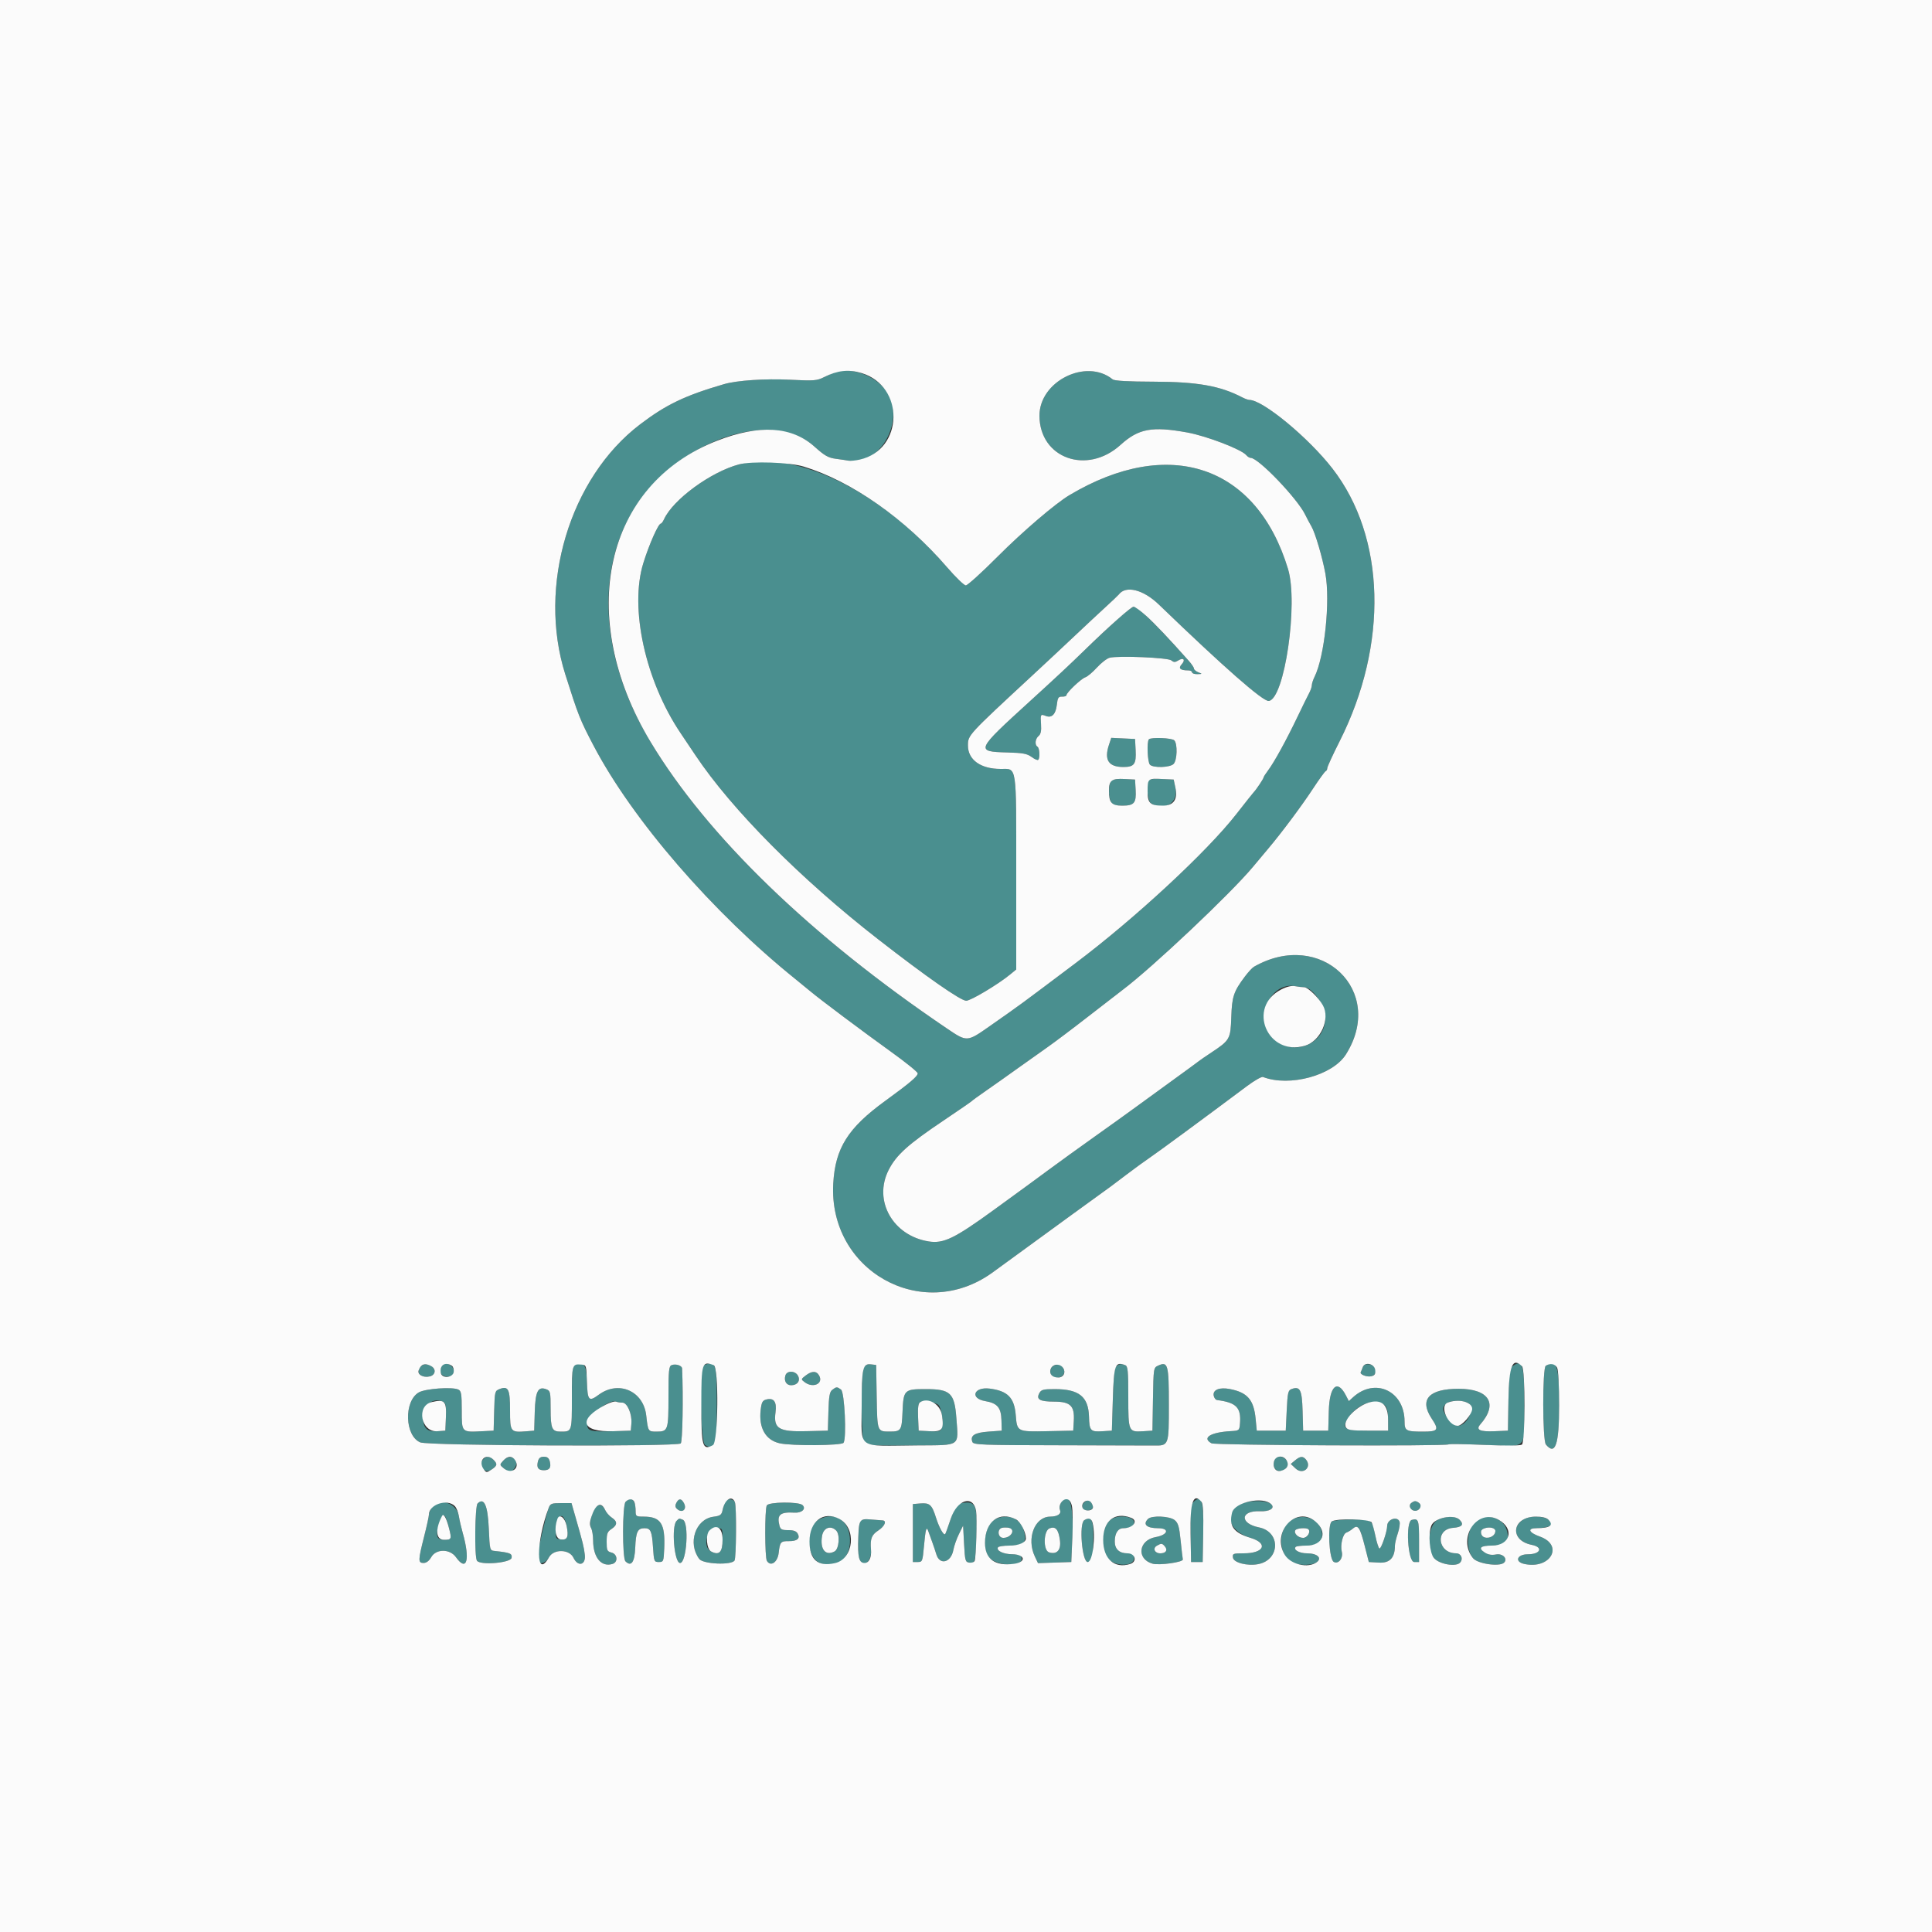 <svg id="svg" version="1.1" xmlns="http://www.w3.org/2000/svg" xmlns:xlink="http://www.w3.org/1999/xlink" width="400" height="400" viewBox="0, 0, 400,400"><rect x="0" y="0" width="400" height="400" fill="#333333" stroke="none"/><g id="svgg"><path id="path0" d="M172.800 77.073 C 172.470 77.188,171.480 77.644,170.600 78.087 C 169.140 78.822,168.529 78.868,163.600 78.622 C 158.387 78.361,152.578 78.750,149.868 79.542 C 141.794 81.899,137.890 83.772,132.511 87.868 C 117.937 98.967,111.246 121.323,117.030 139.600 C 119.727 148.121,120.077 149.005,122.862 154.321 C 130.938 169.738,147.537 188.929,164.794 202.800 C 165.752 203.570,167.090 204.666,167.768 205.235 C 169.771 206.918,178.585 213.523,184.500 217.775 C 187.525 219.949,190.000 221.950,190.000 222.222 C 190.000 222.845,188.379 224.219,183.243 227.952 C 175.554 233.539,172.930 237.716,172.516 245.023 C 171.495 263.058,190.859 273.952,205.400 263.523 C 206.280 262.892,209.637 260.446,212.860 258.088 C 217.713 254.537,227.084 247.725,229.903 245.699 C 230.286 245.424,231.838 244.254,233.351 243.099 C 234.865 241.945,237.030 240.370,238.162 239.600 C 239.952 238.383,249.166 231.599,258.144 224.889 C 259.697 223.729,261.200 222.868,261.484 222.977 C 266.982 225.087,275.909 222.663,278.654 218.315 C 286.970 205.140,273.458 192.248,259.619 200.154 C 259.279 200.348,258.442 201.250,257.760 202.157 C 255.413 205.280,255.063 206.319,254.925 210.577 C 254.777 215.117,254.633 215.374,250.812 217.903 C 249.595 218.708,248.420 219.517,248.200 219.701 C 247.980 219.885,245.190 221.924,242.000 224.234 C 238.810 226.543,235.390 229.030,234.400 229.759 C 233.410 230.489,229.990 232.941,226.800 235.208 C 223.610 237.475,219.290 240.593,217.200 242.138 C 213.427 244.925,212.725 245.439,205.800 250.472 C 197.617 256.420,195.352 257.518,192.278 257.027 C 184.837 255.837,180.761 248.581,183.977 242.245 C 185.565 239.117,187.997 236.928,195.426 231.942 C 198.492 229.884,201.090 228.093,201.200 227.962 C 201.310 227.830,202.660 226.852,204.200 225.787 C 205.740 224.721,208.620 222.685,210.600 221.261 C 212.580 219.837,215.370 217.857,216.800 216.861 C 218.230 215.864,222.076 212.968,225.346 210.425 C 228.617 207.881,231.767 205.445,232.346 205.011 C 238.499 200.401,254.803 185.014,259.439 179.443 C 260.517 178.146,261.949 176.436,262.620 175.643 C 265.278 172.502,269.520 166.822,271.762 163.402 C 273.061 161.421,274.276 159.740,274.462 159.667 C 274.648 159.593,274.800 159.308,274.800 159.033 C 274.800 158.758,275.943 156.270,277.340 153.503 C 287.478 133.429,286.897 111.215,275.863 97.000 C 270.896 90.602,261.467 82.812,258.671 82.798 C 258.412 82.796,257.746 82.558,257.191 82.268 C 252.630 79.888,247.923 79.050,238.961 79.024 C 233.562 79.008,230.739 78.850,230.361 78.543 C 224.898 74.097,215.179 78.933,215.209 86.084 C 215.245 94.881,225.042 98.401,231.990 92.114 C 235.727 88.732,238.502 88.215,245.800 89.539 C 249.808 90.266,257.040 93.043,258.029 94.235 C 258.287 94.546,258.701 94.801,258.949 94.801 C 260.552 94.806,268.649 103.260,270.249 106.600 C 270.565 107.260,271.140 108.340,271.526 109.000 C 272.295 110.314,273.785 115.359,274.406 118.755 C 275.446 124.442,274.239 135.944,272.162 140.132 C 271.853 140.755,271.600 141.537,271.600 141.871 C 271.600 142.204,271.342 142.954,271.026 143.538 C 270.711 144.122,269.635 146.310,268.636 148.400 C 266.338 153.207,263.802 157.831,262.561 159.473 C 262.033 160.174,261.600 160.856,261.600 160.990 C 261.600 161.229,260.005 163.610,259.584 164.000 C 259.465 164.110,257.822 166.180,255.932 168.600 C 249.871 176.363,234.975 190.164,222.655 199.431 C 210.457 208.606,211.679 207.708,205.000 212.390 C 200.171 215.775,200.246 215.771,196.000 212.899 C 167.872 193.873,146.425 173.124,134.669 153.565 C 120.476 129.952,123.929 105.382,143.056 93.885 C 152.946 87.940,162.982 87.405,168.685 92.518 C 170.751 94.370,171.494 94.788,173.085 94.994 C 174.138 95.130,175.310 95.304,175.690 95.381 C 181.882 96.629,187.253 87.644,183.928 81.600 C 181.984 78.067,176.427 75.806,172.800 77.073 M153.000 96.147 C 147.180 97.690,139.347 103.422,137.483 107.500 C 137.257 107.995,136.961 108.400,136.827 108.400 C 136.302 108.400,134.410 112.665,133.189 116.600 C 130.305 125.893,133.612 140.954,140.916 151.800 C 141.657 152.900,143.046 154.970,144.003 156.400 C 151.516 167.626,165.733 181.947,181.745 194.416 C 191.727 202.190,198.907 207.201,200.049 207.193 C 200.992 207.185,206.604 203.834,209.100 201.787 L 210.400 200.721 210.400 180.734 C 210.400 157.924,210.591 159.200,207.173 159.200 C 203.031 159.200,200.397 157.308,200.403 154.338 C 200.407 152.189,200.367 152.233,213.786 139.800 C 216.636 137.160,220.595 133.459,222.584 131.577 C 224.573 129.694,227.370 127.084,228.800 125.777 C 230.229 124.469,231.502 123.262,231.628 123.093 C 233.072 121.150,236.695 122.049,239.911 125.149 C 253.505 138.253,261.501 145.266,262.685 145.125 C 265.940 144.736,268.831 124.926,266.673 117.800 C 260.171 96.331,242.031 90.210,221.400 102.523 C 218.489 104.260,211.710 110.061,206.605 115.184 C 203.308 118.493,200.319 121.200,199.964 121.200 C 199.608 121.200,197.864 119.514,196.087 117.453 C 182.590 101.796,164.823 93.010,153.000 96.147 M230.800 128.729 C 228.930 130.439,226.115 133.089,224.544 134.619 C 221.361 137.719,218.728 140.178,213.215 145.200 C 201.965 155.448,201.896 155.606,208.580 155.789 C 211.775 155.877,212.661 156.042,213.586 156.726 C 214.204 157.183,214.820 157.447,214.955 157.312 C 215.352 156.915,215.235 154.869,214.800 154.600 C 214.191 154.224,214.322 152.962,215.031 152.374 C 215.486 151.997,215.626 151.314,215.531 149.933 C 215.389 147.862,215.424 147.804,216.554 148.238 C 217.764 148.702,218.583 147.871,218.800 145.959 C 218.972 144.448,219.127 144.204,219.900 144.232 C 220.395 144.249,220.800 144.114,220.800 143.932 C 220.800 143.393,223.853 140.501,224.709 140.229 C 225.142 140.092,226.222 139.182,227.109 138.207 C 227.996 137.232,229.181 136.320,229.742 136.179 C 231.589 135.715,241.820 136.151,242.508 136.723 C 243.019 137.147,243.291 137.150,243.950 136.738 C 245.036 136.060,245.502 136.603,244.647 137.548 C 243.894 138.380,244.360 138.800,246.033 138.800 C 246.455 138.800,246.800 138.980,246.800 139.200 C 246.800 139.420,247.295 139.589,247.900 139.575 C 248.957 139.550,248.965 139.535,248.100 139.188 C 247.605 138.989,247.200 138.646,247.200 138.427 C 247.200 138.207,246.705 137.471,246.100 136.792 C 239.708 129.610,235.609 125.591,234.695 125.611 C 234.423 125.616,232.670 127.020,230.800 128.729 M229.597 154.208 C 228.562 157.345,229.508 158.800,232.584 158.800 C 234.837 158.800,235.270 158.208,235.121 155.334 L 235.000 153.000 232.537 152.882 L 230.074 152.764 229.597 154.208 M237.867 153.067 C 237.404 153.529,237.578 157.818,238.080 158.320 C 238.790 159.030,242.217 158.926,242.971 158.171 C 243.726 157.417,243.830 153.990,243.120 153.280 C 242.618 152.778,238.329 152.604,237.867 153.067 M230.097 161.663 C 229.494 162.266,229.443 164.959,230.014 166.026 C 230.336 166.628,230.859 166.800,232.365 166.800 C 234.821 166.800,235.278 166.259,235.122 163.532 L 235.000 161.400 232.797 161.283 C 231.429 161.210,230.406 161.354,230.097 161.663 M237.884 161.450 C 237.205 162.129,237.586 165.964,238.374 166.386 C 241.301 167.953,244.000 166.165,243.354 163.087 L 242.999 161.400 240.583 161.283 C 239.254 161.219,238.040 161.294,237.884 161.450 M270.040 204.400 C 271.689 204.400,274.365 208.231,274.386 210.622 C 274.436 216.315,267.573 218.962,263.451 214.839 C 259.568 210.957,262.991 203.194,268.150 204.180 C 268.782 204.301,269.633 204.400,270.040 204.400 M87.371 282.706 C 86.497 283.305,86.413 284.379,87.207 284.804 C 88.303 285.390,90.000 284.884,90.000 283.971 C 90.000 282.870,88.315 282.060,87.371 282.706 M91.354 282.977 C 90.884 284.200,91.379 285.000,92.605 285.000 C 93.560 285.000,93.827 284.808,93.935 284.045 C 94.141 282.589,91.864 281.647,91.354 282.977 M118.900 282.656 C 118.529 282.812,118.400 284.550,118.400 289.391 C 118.400 296.488,118.430 296.400,116.047 296.400 C 114.276 296.400,114.000 295.768,114.000 291.707 C 114.000 288.204,113.945 287.953,113.100 287.631 C 111.383 286.977,110.841 288.049,110.714 292.349 L 110.600 296.200 109.038 296.328 C 105.694 296.602,105.600 296.484,105.600 292.041 C 105.600 287.616,105.255 286.895,103.463 287.576 C 102.454 287.960,102.425 288.072,102.314 292.085 L 102.200 296.200 99.817 296.322 C 95.543 296.542,95.600 296.600,95.600 292.006 C 95.600 288.611,95.497 287.979,94.900 287.695 C 93.645 287.097,88.048 287.498,86.707 288.282 C 83.582 290.110,83.796 297.287,87.016 298.632 C 88.707 299.339,140.100 299.547,140.940 298.850 C 141.314 298.540,141.481 289.270,141.221 283.327 C 141.194 282.720,139.906 282.308,139.056 282.634 C 138.486 282.852,138.400 283.713,138.400 289.163 C 138.400 296.152,138.315 296.400,135.907 296.400 C 134.192 296.400,134.166 296.359,133.795 293.057 C 133.224 287.978,128.064 285.732,123.952 288.772 C 121.914 290.279,121.644 289.983,121.516 286.100 C 121.395 282.440,120.915 281.808,118.900 282.656 M145.700 282.665 C 144.728 283.057,145.011 298.671,146.000 299.200 C 148.159 300.356,148.400 299.516,148.400 290.829 C 148.400 282.102,148.246 281.637,145.700 282.665 M178.827 283.150 C 178.189 284.342,178.254 298.183,178.900 298.712 C 179.571 299.261,180.883 299.326,189.910 299.258 C 199.010 299.190,198.449 299.578,198.010 293.636 C 197.621 288.385,196.793 287.600,191.643 287.600 C 187.199 287.600,187.049 287.749,186.856 292.361 C 186.698 296.163,186.549 296.388,184.200 296.388 C 181.615 296.388,181.632 296.434,181.510 289.183 L 181.400 282.600 180.327 282.476 C 179.580 282.390,179.124 282.595,178.827 283.150 M218.341 282.670 C 217.524 282.884,217.143 284.183,217.726 284.766 C 218.942 285.982,221.028 284.685,220.135 283.269 C 219.688 282.561,219.280 282.424,218.341 282.670 M231.200 282.791 C 230.721 283.093,230.560 284.484,230.400 289.684 L 230.200 296.200 228.244 296.324 C 225.781 296.481,225.547 296.228,225.466 293.328 C 225.350 289.165,223.410 287.600,218.365 287.600 C 215.991 287.600,215.568 287.712,215.177 288.443 C 214.485 289.737,215.272 290.186,218.249 290.193 C 221.623 290.202,222.500 291.058,222.319 294.167 L 222.200 296.200 216.855 296.312 C 210.578 296.443,210.577 296.443,210.299 292.977 C 210.010 289.378,208.627 287.969,204.921 287.496 C 201.607 287.073,200.721 289.525,203.985 290.083 C 206.491 290.510,207.270 291.431,207.341 294.053 L 207.400 296.200 204.641 296.400 C 201.759 296.609,200.815 297.220,201.324 298.546 C 201.551 299.137,203.266 299.203,219.187 299.227 C 228.874 299.241,237.698 299.265,238.795 299.280 C 242.018 299.323,242.000 299.372,242.000 290.800 C 242.000 282.513,241.809 281.812,239.798 282.728 C 238.826 283.171,238.819 283.213,238.710 289.687 L 238.600 296.200 236.669 296.323 C 233.643 296.516,233.600 296.417,233.600 289.194 C 233.600 283.811,233.507 282.850,232.967 282.643 C 232.133 282.323,231.913 282.341,231.200 282.791 M282.136 283.073 C 281.993 283.473,281.809 283.926,281.727 284.080 C 281.465 284.570,283.037 285.168,283.957 284.927 C 285.334 284.567,284.974 282.643,283.498 282.473 C 282.719 282.384,282.319 282.560,282.136 283.073 M313.082 282.900 C 312.512 283.325,312.396 284.358,312.306 289.800 L 312.200 296.200 309.440 296.320 C 306.380 296.452,305.497 296.031,306.481 294.909 C 310.221 290.647,308.331 287.536,302.000 287.535 C 295.813 287.533,293.801 289.751,296.412 293.693 C 297.983 296.064,297.759 296.400,294.609 296.400 C 291.112 296.400,290.800 296.228,290.800 294.304 C 290.800 287.990,284.707 285.127,280.131 289.290 L 279.262 290.081 278.646 288.889 C 276.883 285.480,275.257 286.961,275.114 292.107 L 275.000 296.200 272.400 296.200 L 269.800 296.200 269.686 292.107 C 269.564 287.720,269.174 286.949,267.400 287.589 C 266.689 287.846,266.578 288.340,266.400 292.039 L 266.200 296.200 263.200 296.200 L 260.200 296.200 259.968 293.777 C 259.588 289.806,258.279 288.290,254.622 287.584 C 252.507 287.175,251.105 287.725,251.272 288.897 C 251.343 289.389,251.670 289.827,252.000 289.869 C 255.978 290.383,256.997 291.434,256.722 294.739 C 256.603 296.168,256.561 296.202,254.800 296.301 C 250.598 296.538,248.762 297.709,250.844 298.824 C 251.626 299.242,299.265 299.454,299.931 299.042 C 300.109 298.932,303.483 298.983,307.427 299.155 C 316.425 299.546,315.600 300.366,315.600 291.031 C 315.600 282.410,315.251 281.283,313.082 282.900 M320.035 282.770 C 319.321 283.222,319.344 298.210,320.060 299.073 C 322.013 301.425,322.800 299.105,322.800 291.000 C 322.800 282.721,322.329 281.318,320.035 282.770 M162.618 284.744 C 162.257 285.879,162.784 286.800,163.794 286.800 C 165.099 286.800,165.771 285.866,165.214 284.826 C 164.651 283.775,162.943 283.721,162.618 284.744 M166.800 284.789 C 165.810 285.552,165.808 285.566,166.600 286.167 C 168.316 287.470,170.507 286.494,169.614 284.826 C 169.064 283.799,168.100 283.786,166.800 284.789 M172.315 287.746 C 171.766 288.163,171.608 289.049,171.515 292.233 L 171.400 296.200 166.895 296.313 C 161.238 296.455,160.116 295.766,160.559 292.425 C 160.851 290.223,160.235 289.354,158.662 289.749 C 157.875 289.946,157.675 290.312,157.490 291.893 C 157.055 295.616,158.484 298.145,161.400 298.814 C 163.882 299.383,174.289 299.303,174.654 298.712 C 175.308 297.654,174.858 288.236,174.128 287.700 C 173.295 287.089,173.176 287.092,172.315 287.746 M91.920 290.342 C 92.285 290.573,92.404 291.495,92.320 293.436 L 92.200 296.200 90.549 296.321 C 88.403 296.477,87.600 295.695,87.600 293.448 C 87.600 290.776,89.945 289.089,91.920 290.342 M128.853 290.400 C 129.871 290.400,130.887 292.759,130.722 294.739 L 130.600 296.200 127.000 296.318 C 122.406 296.468,121.600 296.271,121.600 294.999 C 121.600 293.234,126.052 289.630,127.533 290.196 C 127.826 290.308,128.420 290.400,128.853 290.400 M194.280 290.869 C 194.891 291.373,195.365 294.450,195.007 295.579 C 194.764 296.345,194.488 296.425,192.467 296.319 L 190.200 296.200 190.080 293.436 C 189.996 291.500,190.116 290.568,190.480 290.327 C 191.081 289.929,193.573 290.284,194.280 290.869 M286.790 291.047 C 287.174 291.412,287.384 292.412,287.390 293.904 L 287.400 296.200 283.244 296.200 C 278.179 296.200,277.609 295.784,279.309 293.331 C 281.296 290.464,284.992 289.336,286.790 291.047 M303.774 290.390 C 305.602 291.085,303.914 295.200,301.800 295.200 C 300.869 295.200,298.800 292.784,298.800 291.698 C 298.800 290.233,301.496 289.524,303.774 290.390 M100.080 302.080 C 98.795 303.365,100.241 305.259,101.752 304.269 C 102.964 303.474,103.041 303.098,102.171 302.229 C 101.420 301.477,100.732 301.428,100.080 302.080 M104.165 302.438 C 103.418 303.264,103.421 303.287,104.348 304.038 C 105.542 305.005,105.819 304.994,106.550 303.950 C 107.802 302.162,105.650 300.797,104.165 302.438 M111.370 302.577 C 111.051 303.849,111.422 304.400,112.600 304.400 C 113.778 304.400,114.149 303.849,113.830 302.577 C 113.653 301.872,113.311 301.600,112.600 301.600 C 111.889 301.600,111.547 301.872,111.370 302.577 M263.763 302.605 C 263.300 304.449,265.172 305.280,266.415 303.782 C 267.085 302.975,266.190 301.600,264.994 301.600 C 264.282 301.600,263.946 301.874,263.763 302.605 M268.119 302.362 L 267.239 303.097 268.237 304.035 C 269.755 305.461,271.707 303.775,270.384 302.181 C 269.753 301.420,269.194 301.465,268.119 302.362 M129.519 310.938 C 128.846 311.611,128.820 322.580,129.490 323.250 C 130.689 324.449,131.397 323.460,131.519 320.414 C 131.649 317.166,132.013 316.400,133.425 316.400 C 134.719 316.400,134.971 316.970,135.200 320.400 C 135.392 323.280,135.440 323.400,136.400 323.400 C 137.360 323.400,137.405 323.287,137.523 320.600 C 137.750 315.442,136.814 314.000,133.238 314.000 C 131.695 314.000,131.600 313.932,131.600 312.833 C 131.600 310.546,130.716 309.741,129.519 310.938 M140.033 311.139 C 139.761 311.647,139.781 312.021,140.099 312.339 C 141.169 313.409,142.320 312.545,141.604 311.208 C 141.066 310.203,140.546 310.180,140.033 311.139 M150.160 310.865 C 150.002 311.121,149.759 311.886,149.620 312.565 C 149.397 313.658,149.175 313.826,147.688 314.026 C 143.976 314.526,142.319 319.511,144.780 322.773 C 145.583 323.838,151.439 324.093,152.077 323.090 C 152.442 322.514,152.513 311.959,152.157 311.033 C 151.875 310.296,150.579 310.187,150.160 310.865 M219.616 311.171 C 219.389 311.595,219.318 312.243,219.460 312.611 C 219.780 313.446,218.984 313.983,217.400 314.003 C 214.201 314.043,212.488 318.535,214.253 322.254 L 214.905 323.630 218.353 323.515 L 221.800 323.400 222.024 318.200 C 222.322 311.279,221.243 308.130,219.616 311.171 M224.630 310.928 C 223.629 311.660,224.069 312.904,225.267 312.728 C 226.344 312.570,226.569 311.983,225.901 311.070 C 225.457 310.463,225.292 310.444,224.630 310.928 M247.018 311.039 C 246.480 311.577,246.396 312.603,246.490 317.539 L 246.600 323.400 247.800 323.400 L 249.000 323.400 249.111 317.454 C 249.238 310.656,248.786 309.271,247.018 311.039 M257.398 311.175 C 253.138 312.538,254.043 316.931,258.883 318.390 C 262.647 319.525,261.749 321.600,257.496 321.600 C 255.288 321.600,255.152 321.655,255.272 322.498 C 255.421 323.544,258.265 324.271,260.503 323.835 C 265.064 322.947,265.189 317.138,260.667 316.233 C 256.621 315.424,256.769 312.712,260.849 312.889 C 262.867 312.977,264.025 312.265,263.203 311.443 C 262.443 310.683,259.377 310.542,257.398 311.175 M98.877 311.283 C 98.325 311.835,98.204 322.271,98.740 323.117 C 99.376 324.119,105.773 323.589,105.925 322.523 C 106.052 321.628,105.622 321.455,102.400 321.108 C 101.412 321.001,101.398 320.947,101.200 316.447 C 100.989 311.646,100.221 309.939,98.877 311.283 M158.755 311.684 C 158.312 312.513,158.332 322.442,158.778 323.165 C 159.561 324.432,160.993 323.464,161.217 321.517 C 161.477 319.247,161.635 319.063,163.300 319.079 C 165.030 319.095,165.707 318.547,165.178 317.558 C 164.885 317.011,164.333 316.800,163.194 316.800 C 161.856 316.800,161.578 316.652,161.372 315.829 C 160.812 313.600,161.521 312.999,164.499 313.178 C 166.014 313.270,166.958 312.375,166.153 311.611 C 165.381 310.878,159.154 310.939,158.755 311.684 M199.228 311.177 C 197.924 311.389,197.806 311.549,196.858 314.400 C 196.309 316.050,195.787 317.490,195.698 317.599 C 195.386 317.981,194.442 316.297,193.770 314.160 C 192.941 311.525,192.479 311.114,190.528 311.274 L 189.000 311.400 189.000 317.400 L 189.000 323.400 190.000 323.400 C 190.958 323.400,191.012 323.268,191.286 320.241 C 191.620 316.557,191.802 315.902,192.187 317.000 C 192.342 317.440,192.700 318.430,192.983 319.200 C 193.267 319.970,193.660 321.140,193.857 321.800 C 194.555 324.135,196.905 323.527,197.388 320.886 C 197.538 320.069,198.052 318.606,198.530 317.635 L 199.400 315.870 199.600 319.635 C 199.788 323.167,199.856 323.408,200.702 323.528 C 201.874 323.694,201.960 323.385,202.141 318.400 C 202.387 311.569,202.044 310.719,199.228 311.177 M292.090 311.270 C 291.552 311.808,292.142 312.800,293.000 312.800 C 293.858 312.800,294.448 311.808,293.910 311.270 C 293.652 311.012,293.242 310.800,293.000 310.800 C 292.758 310.800,292.348 311.012,292.090 311.270 M89.423 312.089 C 89.080 312.578,88.800 313.257,88.800 313.598 C 88.800 313.939,88.350 315.992,87.800 318.160 C 86.550 323.088,86.541 323.601,87.700 323.597 C 88.280 323.596,88.843 323.169,89.281 322.397 C 90.284 320.635,93.144 320.636,94.400 322.400 C 96.644 325.552,97.381 322.938,95.810 317.400 C 95.498 316.300,95.136 314.731,95.006 313.913 C 94.567 311.159,90.910 309.965,89.423 312.089 M113.627 312.128 C 113.026 313.711,111.200 321.611,111.200 322.632 C 111.200 324.098,112.808 323.933,113.694 322.375 C 114.668 320.663,117.880 320.743,118.719 322.500 C 119.659 324.470,121.333 324.045,121.080 321.900 C 120.885 320.241,120.693 319.467,119.097 313.900 L 118.322 311.200 116.151 311.200 C 114.248 311.200,113.937 311.315,113.627 312.128 M123.301 312.100 C 122.454 313.168,121.938 315.537,122.375 316.354 C 122.609 316.790,122.800 317.947,122.800 318.925 C 122.800 322.472,124.506 324.528,126.834 323.789 C 128.006 323.417,127.840 321.747,126.600 321.436 C 125.702 321.210,125.600 320.983,125.600 319.202 C 125.600 317.528,125.756 317.116,126.600 316.563 C 127.851 315.744,127.870 314.996,126.662 314.204 C 126.146 313.865,125.519 313.141,125.270 312.594 C 124.779 311.517,123.933 311.304,123.301 312.100 M92.942 316.316 C 93.553 318.669,93.499 318.800,91.921 318.800 C 90.454 318.800,90.150 317.992,90.817 315.870 C 91.743 312.924,92.081 312.995,92.942 316.316 M117.318 315.936 C 117.769 318.219,117.479 318.885,116.102 318.727 C 115.062 318.607,115.006 318.498,115.108 316.800 C 115.314 313.359,116.701 312.817,117.318 315.936 M169.510 314.624 C 166.464 316.276,166.955 322.950,170.182 323.760 C 173.553 324.606,175.982 322.612,175.982 319.000 C 175.982 314.845,172.919 312.774,169.510 314.624 M205.955 314.600 C 203.918 315.707,203.175 320.304,204.703 322.351 C 206.122 324.252,211.787 324.518,211.524 322.672 C 211.417 321.921,211.142 321.798,209.548 321.789 C 207.713 321.778,206.206 321.038,206.628 320.355 C 206.749 320.160,207.814 320.000,208.995 320.000 C 212.113 320.000,212.711 319.331,211.929 316.720 C 211.190 314.255,208.407 313.267,205.955 314.600 M230.200 314.462 C 228.174 315.570,227.570 320.437,229.202 322.511 C 230.693 324.407,234.800 324.452,234.800 322.573 C 234.800 321.732,234.615 321.600,233.429 321.600 C 231.739 321.600,230.800 320.723,230.800 319.145 C 230.800 317.437,231.473 316.400,232.581 316.400 C 234.038 316.400,234.800 315.988,234.800 315.200 C 234.800 314.000,231.897 313.534,230.200 314.462 M237.680 314.480 C 236.548 315.612,237.405 316.400,239.766 316.400 C 242.222 316.400,241.843 317.778,239.260 318.240 C 235.711 318.875,235.244 322.762,238.600 323.738 C 239.979 324.139,245.014 323.439,244.892 322.862 C 244.832 322.581,244.626 320.795,244.433 318.893 C 244.146 316.057,243.923 315.305,243.197 314.717 C 242.163 313.880,238.440 313.720,237.680 314.480 M267.505 314.626 C 264.357 316.334,264.573 322.373,267.826 323.610 C 269.308 324.173,271.725 324.089,272.608 323.443 C 273.795 322.576,272.732 321.600,270.600 321.600 C 268.999 321.600,267.687 320.847,268.270 320.263 C 268.415 320.118,269.403 320.000,270.467 320.000 C 272.902 320.000,273.964 319.098,273.694 317.257 C 273.305 314.612,270.068 313.235,267.505 314.626 M297.822 314.584 C 295.756 315.496,295.168 320.599,296.900 322.590 C 298.024 323.882,301.515 324.466,302.320 323.496 C 302.994 322.684,302.503 321.601,301.457 321.595 C 297.640 321.570,297.068 316.602,300.850 316.324 C 302.720 316.187,303.168 315.626,302.189 314.646 C 301.426 313.884,299.474 313.856,297.822 314.584 M306.044 314.558 C 303.810 315.797,303.194 320.388,304.965 322.600 C 305.906 323.775,310.501 324.433,311.410 323.523 C 312.215 322.718,311.109 321.581,309.767 321.833 C 308.812 322.012,308.090 321.889,307.385 321.427 C 305.966 320.497,306.499 320.001,308.924 319.994 C 311.956 319.985,312.689 319.187,311.932 316.720 C 311.225 314.415,308.264 313.328,306.044 314.558 M315.054 314.829 C 312.834 316.575,313.922 319.204,317.129 319.846 C 319.574 320.335,318.963 321.800,316.314 321.800 C 314.076 321.800,313.514 323.342,315.586 323.797 C 321.013 324.989,323.875 319.925,318.793 318.120 C 316.509 317.309,316.144 316.403,318.100 316.395 C 319.740 316.388,321.200 316.005,321.200 315.582 C 321.200 313.920,316.882 313.391,315.054 314.829 M140.080 314.880 C 138.959 316.001,139.590 323.600,140.804 323.600 C 142.173 323.600,142.704 315.156,141.367 314.643 C 140.562 314.334,140.641 314.319,140.080 314.880 M178.121 314.914 C 177.732 315.525,177.525 320.565,177.817 322.300 C 178.266 324.962,180.577 323.580,180.328 320.800 C 180.133 318.627,180.458 317.769,181.805 316.896 C 183.177 316.007,183.680 314.818,182.700 314.781 C 182.425 314.771,181.352 314.687,180.315 314.595 C 179.106 314.487,178.320 314.601,178.121 314.914 M224.485 314.739 C 223.366 315.449,224.023 323.400,225.200 323.400 C 226.184 323.400,226.202 323.342,226.318 319.800 C 226.483 314.748,226.107 313.710,224.485 314.739 M275.724 315.007 C 274.821 315.666,275.161 322.769,276.123 323.358 C 277.075 323.939,278.141 322.619,277.804 321.276 C 277.458 319.893,278.012 317.567,278.751 317.307 C 279.108 317.181,279.719 316.804,280.109 316.469 C 281.141 315.582,281.571 316.216,282.553 320.073 L 283.400 323.400 285.512 323.521 C 287.740 323.649,288.800 322.523,288.800 320.027 C 288.800 319.587,289.071 318.429,289.403 317.453 C 289.734 316.477,289.895 315.391,289.760 315.039 C 289.297 313.833,287.200 314.554,287.200 315.918 C 287.200 317.080,285.925 320.801,285.597 320.598 C 285.408 320.482,285.042 319.354,284.784 318.093 C 284.052 314.524,284.157 314.600,279.968 314.600 C 277.940 314.600,276.030 314.783,275.724 315.007 M292.287 314.681 C 290.965 315.020,291.458 323.400,292.800 323.400 L 293.800 323.400 293.800 319.033 C 293.800 314.641,293.689 314.321,292.287 314.681 M209.600 316.967 C 209.600 317.725,208.715 318.400,207.720 318.400 C 206.570 318.400,206.376 316.550,207.500 316.309 C 208.528 316.088,209.600 316.424,209.600 316.967 M219.444 318.869 C 219.724 320.912,218.826 321.916,217.185 321.395 C 215.940 321.000,216.035 316.915,217.300 316.427 C 218.540 315.948,219.137 316.627,219.444 318.869 M309.600 316.967 C 309.600 318.425,307.039 318.958,306.678 317.576 C 306.523 316.983,306.702 316.662,307.316 316.435 C 308.371 316.045,309.600 316.331,309.600 316.967 M149.600 318.773 C 149.600 321.376,148.888 322.103,147.215 321.208 C 145.339 320.204,146.340 316.400,148.480 316.400 C 149.581 316.400,149.600 316.441,149.600 318.773 M173.120 316.880 C 173.955 317.715,173.723 320.706,172.785 321.208 C 170.900 322.217,169.734 320.760,170.203 317.983 C 170.487 316.302,171.978 315.738,173.120 316.880 M270.890 316.623 C 271.421 317.154,270.658 318.400,269.802 318.400 C 268.775 318.400,267.802 317.445,268.189 316.818 C 268.458 316.382,270.502 316.235,270.890 316.623 M241.185 320.182 C 241.823 320.951,241.381 321.600,240.219 321.600 C 239.059 321.600,238.595 320.560,239.517 320.023 C 240.437 319.486,240.622 319.504,241.185 320.182 " stroke="none" fill="#4a8f8f" fill-rule="evenodd"></path><path id="path1" d="M0.000 200.000 L 0.000 400.000 200.000 400.000 L 400.000 400.000 400.000 200.000 L 400.000 0.000 200.000 0.000 L 0.000 0.000 0.000 200.000 M178.355 77.234 C 187.375 79.936,187.115 93.107,178.003 95.155 C 177.110 95.355,176.069 95.457,175.690 95.381 C 175.310 95.304,174.138 95.130,173.085 94.994 C 171.494 94.788,170.751 94.370,168.685 92.518 C 163.928 88.252,157.261 87.830,148.488 91.238 C 125.125 100.316,119.072 127.615,134.669 153.565 C 146.425 173.124,167.872 193.873,196.000 212.899 C 200.246 215.771,200.171 215.775,205.000 212.390 C 211.679 207.708,210.457 208.606,222.655 199.431 C 234.975 190.164,249.871 176.363,255.932 168.600 C 257.822 166.180,259.465 164.110,259.584 164.000 C 260.005 163.610,261.600 161.229,261.600 160.990 C 261.600 160.856,262.033 160.174,262.561 159.473 C 263.802 157.831,266.338 153.207,268.636 148.400 C 269.635 146.310,270.711 144.122,271.026 143.538 C 271.342 142.954,271.600 142.204,271.600 141.871 C 271.600 141.537,271.853 140.755,272.162 140.132 C 274.239 135.944,275.446 124.442,274.406 118.755 C 273.785 115.359,272.295 110.314,271.526 109.000 C 271.140 108.340,270.565 107.260,270.249 106.600 C 268.649 103.260,260.552 94.806,258.949 94.801 C 258.701 94.801,258.287 94.546,258.029 94.235 C 257.040 93.043,249.808 90.266,245.800 89.539 C 238.502 88.215,235.727 88.732,231.990 92.114 C 225.042 98.401,215.245 94.881,215.209 86.084 C 215.179 78.933,224.898 74.097,230.361 78.543 C 230.739 78.850,233.562 79.008,238.961 79.024 C 247.923 79.050,252.630 79.888,257.191 82.268 C 257.746 82.558,258.412 82.796,258.671 82.798 C 261.467 82.812,270.896 90.602,275.863 97.000 C 286.897 111.215,287.478 133.429,277.340 153.503 C 275.943 156.270,274.800 158.758,274.800 159.033 C 274.800 159.308,274.648 159.593,274.462 159.667 C 274.276 159.740,273.061 161.421,271.762 163.402 C 269.520 166.822,265.278 172.502,262.620 175.643 C 261.949 176.436,260.517 178.146,259.439 179.443 C 254.803 185.014,238.499 200.401,232.346 205.011 C 231.767 205.445,228.617 207.881,225.346 210.425 C 222.076 212.968,218.230 215.864,216.800 216.861 C 215.370 217.857,212.580 219.837,210.600 221.261 C 208.620 222.685,205.740 224.721,204.200 225.787 C 202.660 226.852,201.310 227.830,201.200 227.962 C 201.090 228.093,198.492 229.884,195.426 231.942 C 187.997 236.928,185.565 239.117,183.977 242.245 C 180.761 248.581,184.837 255.837,192.278 257.027 C 195.352 257.518,197.617 256.420,205.800 250.472 C 212.725 245.439,213.427 244.925,217.200 242.138 C 219.290 240.593,223.610 237.475,226.800 235.208 C 229.990 232.941,233.410 230.489,234.400 229.759 C 235.390 229.030,238.810 226.543,242.000 224.234 C 245.190 221.924,247.980 219.885,248.200 219.701 C 248.420 219.517,249.595 218.708,250.812 217.903 C 254.633 215.374,254.777 215.117,254.925 210.577 C 255.063 206.319,255.413 205.280,257.760 202.157 C 258.442 201.250,259.279 200.348,259.619 200.154 C 273.458 192.248,286.970 205.140,278.654 218.315 C 275.909 222.663,266.982 225.087,261.484 222.977 C 261.200 222.868,259.697 223.729,258.144 224.889 C 249.166 231.599,239.952 238.383,238.162 239.600 C 237.030 240.370,234.865 241.945,233.351 243.099 C 231.838 244.254,230.286 245.424,229.903 245.699 C 227.084 247.725,217.713 254.537,212.860 258.088 C 209.637 260.446,206.280 262.892,205.400 263.523 C 190.859 273.952,171.495 263.058,172.516 245.023 C 172.930 237.716,175.554 233.539,183.243 227.952 C 188.379 224.219,190.000 222.845,190.000 222.222 C 190.000 221.950,187.525 219.949,184.500 217.775 C 178.585 213.523,169.771 206.918,167.768 205.235 C 167.090 204.666,165.752 203.570,164.794 202.800 C 147.537 188.929,130.938 169.738,122.862 154.321 C 120.077 149.005,119.727 148.121,117.030 139.600 C 111.246 121.323,117.937 98.967,132.511 87.868 C 137.890 83.772,141.794 81.899,149.868 79.542 C 152.578 78.750,158.387 78.361,163.600 78.622 C 168.529 78.868,169.140 78.822,170.600 78.087 C 173.408 76.674,175.661 76.427,178.355 77.234 M166.400 96.602 C 176.379 99.656,187.445 107.428,196.087 117.453 C 197.864 119.514,199.608 121.200,199.964 121.200 C 200.319 121.200,203.308 118.493,206.605 115.184 C 211.710 110.061,218.489 104.260,221.400 102.523 C 242.031 90.210,260.171 96.331,266.673 117.800 C 268.831 124.926,265.940 144.736,262.685 145.125 C 261.501 145.266,253.505 138.253,239.911 125.149 C 236.695 122.049,233.072 121.150,231.628 123.093 C 231.502 123.262,230.229 124.469,228.800 125.777 C 227.370 127.084,224.573 129.694,222.584 131.577 C 220.595 133.459,216.636 137.160,213.786 139.800 C 200.367 152.233,200.407 152.189,200.403 154.338 C 200.397 157.308,203.031 159.200,207.173 159.200 C 210.591 159.200,210.400 157.924,210.400 180.734 L 210.400 200.721 209.100 201.787 C 206.604 203.834,200.992 207.185,200.049 207.193 C 198.907 207.201,191.727 202.190,181.745 194.416 C 165.733 181.947,151.516 167.626,144.003 156.400 C 143.046 154.970,141.657 152.900,140.916 151.800 C 133.612 140.954,130.305 125.893,133.189 116.600 C 134.410 112.665,136.302 108.400,136.827 108.400 C 136.961 108.400,137.257 107.995,137.483 107.500 C 139.347 103.422,147.180 97.690,153.000 96.147 C 155.671 95.438,163.462 95.703,166.400 96.602 M237.295 127.500 C 239.118 129.145,242.026 132.214,246.100 136.792 C 246.705 137.471,247.200 138.207,247.200 138.427 C 247.200 138.646,247.605 138.989,248.100 139.188 C 248.965 139.535,248.957 139.550,247.900 139.575 C 247.295 139.589,246.800 139.420,246.800 139.200 C 246.800 138.980,246.455 138.800,246.033 138.800 C 244.360 138.800,243.894 138.380,244.647 137.548 C 245.502 136.603,245.036 136.060,243.950 136.738 C 243.291 137.150,243.019 137.147,242.508 136.723 C 241.820 136.151,231.589 135.715,229.742 136.179 C 229.181 136.320,227.996 137.232,227.109 138.207 C 226.222 139.182,225.142 140.092,224.709 140.229 C 223.853 140.501,220.800 143.393,220.800 143.932 C 220.800 144.114,220.395 144.249,219.900 144.232 C 219.127 144.204,218.972 144.448,218.800 145.959 C 218.583 147.871,217.764 148.702,216.554 148.238 C 215.424 147.804,215.389 147.862,215.531 149.933 C 215.626 151.314,215.486 151.997,215.031 152.374 C 214.322 152.962,214.191 154.224,214.800 154.600 C 215.235 154.869,215.352 156.915,214.955 157.312 C 214.820 157.447,214.204 157.183,213.586 156.726 C 212.661 156.042,211.775 155.877,208.580 155.789 C 201.896 155.606,201.965 155.448,213.215 145.200 C 218.728 140.178,221.361 137.719,224.544 134.619 C 229.625 129.671,234.188 125.621,234.695 125.611 C 234.968 125.605,236.138 126.455,237.295 127.500 M235.121 155.334 C 235.270 158.208,234.837 158.800,232.584 158.800 C 229.508 158.800,228.562 157.345,229.597 154.208 L 230.074 152.764 232.537 152.882 L 235.000 153.000 235.121 155.334 M243.120 153.280 C 243.830 153.990,243.726 157.417,242.971 158.171 C 242.217 158.926,238.790 159.030,238.080 158.320 C 237.578 157.818,237.404 153.529,237.867 153.067 C 238.329 152.604,242.618 152.778,243.120 153.280 M235.122 163.532 C 235.278 166.259,234.821 166.800,232.365 166.800 C 230.128 166.800,229.600 166.209,229.600 163.706 C 229.600 161.577,230.172 161.143,232.797 161.283 L 235.000 161.400 235.122 163.532 M243.354 163.087 C 243.865 165.520,242.972 166.800,240.764 166.800 C 238.133 166.800,237.600 166.303,237.600 163.853 C 237.600 161.192,237.658 161.142,240.583 161.283 L 242.999 161.400 243.354 163.087 M265.223 204.880 C 258.105 208.565,262.425 218.768,270.150 216.515 C 273.420 215.562,275.472 210.959,273.886 208.135 C 272.989 206.538,270.788 204.400,270.040 204.400 C 269.633 204.400,268.782 204.301,268.150 204.180 C 267.385 204.034,266.406 204.268,265.223 204.880 M89.226 282.814 C 90.344 283.412,90.208 284.661,88.992 284.966 C 87.639 285.306,86.353 284.596,86.686 283.694 C 87.154 282.424,87.969 282.141,89.226 282.814 M93.535 282.751 C 93.829 282.938,94.009 283.520,93.935 284.045 C 93.762 285.266,91.500 285.462,91.272 284.277 C 90.961 282.663,92.141 281.868,93.535 282.751 M121.516 286.100 C 121.644 289.983,121.914 290.279,123.952 288.772 C 128.064 285.732,133.224 287.978,133.795 293.057 C 134.166 296.359,134.192 296.400,135.907 296.400 C 138.315 296.400,138.400 296.152,138.400 289.163 C 138.400 283.713,138.486 282.852,139.056 282.634 C 139.906 282.308,141.194 282.720,141.221 283.327 C 141.481 289.270,141.314 298.540,140.940 298.850 C 140.100 299.547,88.707 299.339,87.016 298.632 C 83.796 297.287,83.582 290.110,86.707 288.282 C 88.048 287.498,93.645 287.097,94.900 287.695 C 95.497 287.979,95.600 288.611,95.600 292.006 C 95.600 296.600,95.543 296.542,99.817 296.322 L 102.200 296.200 102.314 292.085 C 102.425 288.072,102.454 287.960,103.463 287.576 C 105.255 286.895,105.600 287.616,105.600 292.041 C 105.600 296.484,105.694 296.602,109.038 296.328 L 110.600 296.200 110.714 292.349 C 110.841 288.049,111.383 286.977,113.100 287.631 C 113.945 287.953,114.000 288.204,114.000 291.707 C 114.000 295.768,114.276 296.400,116.047 296.400 C 118.430 296.400,118.400 296.488,118.400 289.391 C 118.400 282.449,118.423 282.370,120.400 282.523 C 121.375 282.598,121.403 282.688,121.516 286.100 M147.767 282.643 C 148.859 283.062,148.702 298.610,147.600 299.200 C 145.440 300.356,145.200 299.517,145.200 290.819 C 145.200 282.178,145.346 281.714,147.767 282.643 M181.510 289.183 C 181.632 296.434,181.615 296.388,184.200 296.388 C 186.549 296.388,186.698 296.163,186.856 292.361 C 187.049 287.749,187.199 287.600,191.643 287.600 C 196.793 287.600,197.621 288.385,198.010 293.636 C 198.449 299.578,199.010 299.190,189.910 299.258 C 177.111 299.355,178.400 300.265,178.400 291.125 C 178.400 283.239,178.614 282.278,180.327 282.476 L 181.400 282.600 181.510 289.183 M220.135 283.269 C 220.712 284.183,220.162 285.200,219.093 285.200 C 217.899 285.200,217.239 284.537,217.487 283.588 C 217.806 282.370,219.444 282.173,220.135 283.269 M232.967 282.643 C 233.507 282.850,233.600 283.811,233.600 289.194 C 233.600 296.417,233.643 296.516,236.669 296.323 L 238.600 296.200 238.710 289.687 C 238.819 283.213,238.826 283.171,239.798 282.728 C 241.809 281.812,242.000 282.513,242.000 290.800 C 242.000 299.372,242.018 299.323,238.795 299.280 C 237.698 299.265,228.874 299.241,219.187 299.227 C 203.266 299.203,201.551 299.137,201.324 298.546 C 200.815 297.220,201.759 296.609,204.641 296.400 L 207.400 296.200 207.341 294.053 C 207.270 291.431,206.491 290.510,203.985 290.083 C 200.721 289.525,201.607 287.073,204.921 287.496 C 208.627 287.969,210.010 289.378,210.299 292.977 C 210.577 296.443,210.578 296.443,216.855 296.312 L 222.200 296.200 222.319 294.167 C 222.500 291.058,221.623 290.202,218.249 290.193 C 215.272 290.186,214.485 289.737,215.177 288.443 C 215.568 287.712,215.991 287.600,218.365 287.600 C 223.410 287.600,225.350 289.165,225.466 293.328 C 225.547 296.228,225.781 296.481,228.244 296.324 L 230.200 296.200 230.400 289.684 C 230.620 282.520,230.869 281.837,232.967 282.643 M284.722 283.648 C 284.814 284.448,284.633 284.750,283.957 284.927 C 283.037 285.168,281.465 284.570,281.727 284.080 C 281.809 283.926,281.993 283.473,282.136 283.073 C 282.561 281.881,284.568 282.327,284.722 283.648 M315.120 282.880 C 315.816 283.576,315.797 298.551,315.100 299.084 C 314.789 299.322,311.882 299.349,307.427 299.155 C 303.483 298.983,300.109 298.932,299.931 299.042 C 299.265 299.454,251.626 299.242,250.844 298.824 C 248.762 297.709,250.598 296.538,254.800 296.301 C 256.561 296.202,256.603 296.168,256.722 294.739 C 256.997 291.434,255.978 290.383,252.000 289.869 C 251.670 289.827,251.343 289.389,251.272 288.897 C 251.105 287.725,252.507 287.175,254.622 287.584 C 258.279 288.290,259.588 289.806,259.968 293.777 L 260.200 296.200 263.200 296.200 L 266.200 296.200 266.400 292.039 C 266.578 288.340,266.689 287.846,267.400 287.589 C 269.174 286.949,269.564 287.720,269.686 292.107 L 269.800 296.200 272.400 296.200 L 275.000 296.200 275.114 292.107 C 275.257 286.961,276.883 285.480,278.646 288.889 L 279.262 290.081 280.131 289.290 C 284.707 285.127,290.800 287.990,290.800 294.304 C 290.800 296.228,291.112 296.400,294.609 296.400 C 297.759 296.400,297.983 296.064,296.412 293.693 C 293.801 289.751,295.813 287.533,302.000 287.535 C 308.331 287.536,310.221 290.647,306.481 294.909 C 305.497 296.031,306.380 296.452,309.440 296.320 L 312.200 296.200 312.306 289.800 C 312.423 282.721,313.157 280.917,315.120 282.880 M322.386 283.174 C 322.626 283.623,322.800 286.903,322.800 291.000 C 322.800 299.105,322.013 301.425,320.060 299.073 C 319.344 298.210,319.321 283.222,320.035 282.770 C 320.964 282.182,321.945 282.351,322.386 283.174 M165.214 284.826 C 165.771 285.866,165.099 286.800,163.794 286.800 C 162.784 286.800,162.257 285.879,162.618 284.744 C 162.943 283.721,164.651 283.775,165.214 284.826 M169.614 284.826 C 170.507 286.494,168.316 287.470,166.600 286.167 C 165.808 285.566,165.810 285.552,166.800 284.789 C 168.100 283.786,169.064 283.799,169.614 284.826 M174.128 287.700 C 174.858 288.236,175.308 297.654,174.654 298.712 C 174.289 299.303,163.882 299.383,161.400 298.814 C 158.484 298.145,157.055 295.616,157.490 291.893 C 157.675 290.312,157.875 289.946,158.662 289.749 C 160.235 289.354,160.851 290.223,160.559 292.425 C 160.116 295.766,161.238 296.455,166.895 296.313 L 171.400 296.200 171.515 292.233 C 171.608 289.049,171.766 288.163,172.315 287.746 C 173.176 287.092,173.295 287.089,174.128 287.700 M89.400 290.280 C 86.111 291.050,87.161 296.568,90.549 296.321 L 92.200 296.200 92.320 293.436 C 92.465 290.089,92.064 289.656,89.400 290.280 M125.400 290.822 C 119.523 293.868,120.300 296.537,127.000 296.318 L 130.600 296.200 130.722 294.739 C 130.887 292.759,129.871 290.400,128.853 290.400 C 128.420 290.400,127.826 290.308,127.533 290.196 C 127.240 290.084,126.280 290.366,125.400 290.822 M190.480 290.327 C 190.116 290.568,189.996 291.500,190.080 293.436 L 190.200 296.200 192.467 296.319 C 195.102 296.457,195.468 295.981,195.020 292.993 C 194.677 290.706,192.149 289.222,190.480 290.327 M283.800 290.274 C 281.034 290.868,277.808 294.173,278.666 295.533 C 279.015 296.086,279.798 296.200,283.244 296.200 L 287.400 296.200 287.390 293.904 C 287.378 290.967,286.185 289.761,283.800 290.274 M299.700 290.412 C 297.989 291.100,299.787 295.200,301.800 295.200 C 302.729 295.200,304.800 292.785,304.800 291.701 C 304.800 290.234,301.941 289.512,299.700 290.412 M102.171 302.229 C 103.041 303.098,102.964 303.474,101.752 304.269 C 100.752 304.923,100.677 304.920,100.152 304.201 C 98.840 302.407,100.616 300.673,102.171 302.229 M106.676 302.350 C 107.695 303.982,105.892 305.289,104.348 304.038 C 103.421 303.287,103.418 303.264,104.165 302.438 C 105.106 301.399,106.061 301.366,106.676 302.350 M113.830 302.577 C 114.149 303.849,113.778 304.400,112.600 304.400 C 111.422 304.400,111.051 303.849,111.370 302.577 C 111.547 301.872,111.889 301.600,112.600 301.600 C 113.311 301.600,113.653 301.872,113.830 302.577 M266.414 302.426 C 266.924 303.379,266.455 304.188,265.202 304.515 C 264.165 304.787,263.453 303.841,263.763 302.605 C 264.084 301.326,265.764 301.212,266.414 302.426 M270.384 302.181 C 271.707 303.775,269.755 305.461,268.237 304.035 L 267.239 303.097 268.119 302.362 C 269.194 301.465,269.753 301.420,270.384 302.181 M131.357 311.033 C 131.491 311.381,131.600 312.191,131.600 312.833 C 131.600 313.932,131.695 314.000,133.238 314.000 C 136.814 314.000,137.750 315.442,137.523 320.600 C 137.405 323.287,137.360 323.400,136.400 323.400 C 135.440 323.400,135.392 323.280,135.200 320.400 C 134.971 316.970,134.719 316.400,133.425 316.400 C 132.013 316.400,131.649 317.166,131.519 320.414 C 131.397 323.460,130.689 324.449,129.490 323.250 C 128.820 322.580,128.846 311.611,129.519 310.938 C 130.241 310.216,131.060 310.258,131.357 311.033 M141.604 311.208 C 142.320 312.545,141.169 313.409,140.099 312.339 C 139.781 312.021,139.761 311.647,140.033 311.139 C 140.546 310.180,141.066 310.203,141.604 311.208 M152.157 311.033 C 152.513 311.959,152.442 322.514,152.077 323.090 C 151.439 324.093,145.583 323.838,144.780 322.773 C 142.319 319.511,143.976 314.526,147.688 314.026 C 149.175 313.826,149.397 313.658,149.620 312.565 C 150.061 310.405,151.567 309.495,152.157 311.033 M221.905 311.700 C 222.094 312.415,222.147 315.340,222.024 318.200 L 221.800 323.400 218.353 323.515 L 214.905 323.630 214.253 322.254 C 212.488 318.535,214.201 314.043,217.400 314.003 C 218.984 313.983,219.780 313.446,219.460 312.611 C 219.102 311.679,219.875 310.400,220.795 310.400 C 221.324 310.400,221.669 310.804,221.905 311.700 M226.274 312.184 C 226.033 312.916,224.416 312.906,224.133 312.170 C 223.717 311.086,225.226 310.147,225.901 311.070 C 226.181 311.454,226.349 311.955,226.274 312.184 M248.762 310.954 C 249.075 311.331,249.186 313.410,249.111 317.454 L 249.000 323.400 247.800 323.400 L 246.600 323.400 246.490 317.539 C 246.366 310.998,247.081 308.928,248.762 310.954 M263.203 311.443 C 264.025 312.265,262.867 312.977,260.849 312.889 C 256.769 312.712,256.621 315.424,260.667 316.233 C 265.189 317.138,265.064 322.947,260.503 323.835 C 258.265 324.271,255.421 323.544,255.272 322.498 C 255.152 321.655,255.288 321.600,257.496 321.600 C 261.749 321.600,262.647 319.525,258.883 318.390 C 255.415 317.345,254.386 315.925,255.094 313.163 C 255.651 310.991,261.508 309.748,263.203 311.443 M101.200 316.447 C 101.398 320.947,101.412 321.001,102.400 321.108 C 105.622 321.455,106.052 321.628,105.925 322.523 C 105.773 323.589,99.376 324.119,98.740 323.117 C 98.204 322.271,98.325 311.835,98.877 311.283 C 100.221 309.939,100.989 311.646,101.200 316.447 M166.153 311.611 C 166.958 312.375,166.014 313.270,164.499 313.178 C 161.521 312.999,160.812 313.600,161.372 315.829 C 161.578 316.652,161.856 316.800,163.194 316.800 C 164.333 316.800,164.885 317.011,165.178 317.558 C 165.707 318.547,165.030 319.095,163.300 319.079 C 161.635 319.063,161.477 319.247,161.217 321.517 C 160.993 323.464,159.561 324.432,158.778 323.165 C 158.332 322.442,158.312 312.513,158.755 311.684 C 159.154 310.939,165.381 310.878,166.153 311.611 M202.091 312.885 C 202.319 314.375,202.090 322.322,201.796 323.128 C 201.690 323.418,201.198 323.598,200.702 323.528 C 199.856 323.408,199.788 323.167,199.600 319.635 L 199.400 315.870 198.530 317.635 C 198.052 318.606,197.538 320.069,197.388 320.886 C 196.905 323.527,194.555 324.135,193.857 321.800 C 193.660 321.140,193.267 319.970,192.983 319.200 C 192.700 318.430,192.342 317.440,192.187 317.000 C 191.802 315.902,191.620 316.557,191.286 320.241 C 191.012 323.268,190.958 323.400,190.000 323.400 L 189.000 323.400 189.000 317.400 L 189.000 311.400 190.528 311.274 C 192.479 311.114,192.941 311.525,193.770 314.160 C 194.442 316.297,195.386 317.981,195.698 317.599 C 195.787 317.490,196.309 316.050,196.858 314.400 C 198.184 310.410,201.564 309.432,202.091 312.885 M293.910 311.270 C 294.448 311.808,293.858 312.800,293.000 312.800 C 292.142 312.800,291.552 311.808,292.090 311.270 C 292.348 311.012,292.758 310.800,293.000 310.800 C 293.242 310.800,293.652 311.012,293.910 311.270 M94.156 311.813 C 94.493 312.150,94.875 313.095,95.006 313.913 C 95.136 314.731,95.498 316.300,95.810 317.400 C 97.381 322.938,96.644 325.552,94.400 322.400 C 93.144 320.636,90.284 320.635,89.281 322.397 C 88.843 323.169,88.280 323.596,87.700 323.597 C 86.541 323.601,86.550 323.088,87.800 318.160 C 88.350 315.992,88.800 313.939,88.800 313.598 C 88.800 311.488,92.573 310.230,94.156 311.813 M119.097 313.900 C 120.693 319.467,120.885 320.241,121.080 321.900 C 121.333 324.045,119.659 324.470,118.719 322.500 C 117.880 320.743,114.668 320.663,113.694 322.375 C 110.932 327.228,110.881 319.352,113.627 312.128 C 113.937 311.315,114.248 311.200,116.151 311.200 L 118.322 311.200 119.097 313.900 M125.270 312.594 C 125.519 313.141,126.146 313.865,126.662 314.204 C 127.870 314.996,127.851 315.744,126.600 316.563 C 125.756 317.116,125.600 317.528,125.600 319.202 C 125.600 320.983,125.702 321.210,126.600 321.436 C 127.840 321.747,128.006 323.417,126.834 323.789 C 124.506 324.528,122.800 322.472,122.800 318.925 C 122.800 317.947,122.609 316.790,122.375 316.354 C 122.071 315.785,122.086 315.142,122.428 314.080 C 123.288 311.407,124.452 310.799,125.270 312.594 M91.516 313.865 C 90.063 316.656,90.239 318.800,91.921 318.800 C 93.499 318.800,93.553 318.669,92.942 316.316 C 92.399 314.222,91.835 313.252,91.516 313.865 M115.407 314.470 C 114.668 316.519,115.008 318.601,116.102 318.727 C 117.479 318.885,117.769 318.219,117.318 315.936 C 116.976 314.208,115.821 313.322,115.407 314.470 M173.726 314.447 C 177.399 316.325,176.799 322.746,172.868 323.629 C 169.327 324.425,167.600 322.947,167.600 319.120 C 167.600 314.962,170.463 312.778,173.726 314.447 M210.349 314.573 C 211.282 315.056,212.400 317.205,212.400 318.518 C 212.400 319.359,210.927 320.000,208.995 320.000 C 207.814 320.000,206.749 320.160,206.628 320.355 C 206.206 321.038,207.713 321.778,209.548 321.789 C 212.255 321.805,212.562 323.423,209.924 323.772 C 205.997 324.293,203.933 322.795,203.933 319.423 C 203.933 315.024,206.893 312.786,210.349 314.573 M234.167 314.243 C 235.754 314.852,234.615 316.400,232.581 316.400 C 231.473 316.400,230.800 317.437,230.800 319.145 C 230.800 320.723,231.739 321.600,233.429 321.600 C 235.062 321.600,235.496 323.325,233.983 323.805 C 230.731 324.837,228.400 322.757,228.400 318.823 C 228.400 314.859,230.802 312.951,234.167 314.243 M243.197 314.717 C 243.923 315.305,244.146 316.057,244.433 318.893 C 244.626 320.795,244.832 322.581,244.892 322.862 C 245.014 323.439,239.979 324.139,238.600 323.738 C 235.244 322.762,235.711 318.875,239.260 318.240 C 241.843 317.778,242.222 316.400,239.766 316.400 C 237.405 316.400,236.548 315.612,237.680 314.480 C 238.440 313.720,242.163 313.880,243.197 314.717 M272.323 314.997 C 274.969 317.223,273.938 320.000,270.467 320.000 C 269.403 320.000,268.415 320.118,268.270 320.263 C 267.687 320.847,268.999 321.600,270.600 321.600 C 272.732 321.600,273.795 322.576,272.608 323.443 C 270.818 324.753,267.227 323.919,266.002 321.910 C 263.169 317.264,268.322 311.630,272.323 314.997 M302.189 314.646 C 303.168 315.626,302.720 316.187,300.850 316.324 C 297.068 316.602,297.640 321.570,301.457 321.595 C 302.503 321.601,302.994 322.684,302.320 323.496 C 301.515 324.466,298.024 323.882,296.900 322.590 C 295.968 321.519,295.651 317.632,296.350 315.852 C 296.975 314.261,300.978 313.435,302.189 314.646 M310.326 314.684 C 313.591 316.557,312.686 319.983,308.924 319.994 C 306.499 320.001,305.966 320.497,307.385 321.427 C 308.090 321.889,308.812 322.012,309.767 321.833 C 311.109 321.581,312.215 322.718,311.410 323.523 C 310.501 324.433,305.906 323.775,304.965 322.600 C 301.615 318.417,305.874 312.128,310.326 314.684 M320.571 314.629 C 321.740 315.797,320.919 316.383,318.100 316.395 C 316.144 316.403,316.509 317.309,318.793 318.120 C 323.875 319.925,321.013 324.989,315.586 323.797 C 313.514 323.342,314.076 321.800,316.314 321.800 C 318.963 321.800,319.574 320.335,317.129 319.846 C 312.322 318.884,313.071 314.000,318.025 314.000 C 319.235 314.000,320.175 314.232,320.571 314.629 M141.367 314.643 C 142.704 315.156,142.173 323.600,140.804 323.600 C 139.590 323.600,138.959 316.001,140.080 314.880 C 140.641 314.319,140.562 314.334,141.367 314.643 M182.700 314.781 C 183.680 314.818,183.177 316.007,181.805 316.896 C 180.458 317.769,180.133 318.627,180.328 320.800 C 180.476 322.447,179.923 323.600,178.986 323.600 C 177.833 323.600,177.545 322.387,177.705 318.200 C 177.842 314.601,177.996 314.388,180.315 314.595 C 181.352 314.687,182.425 314.771,182.700 314.781 M226.210 315.300 C 226.896 318.041,226.228 323.400,225.200 323.400 C 224.023 323.400,223.366 315.449,224.485 314.739 C 225.376 314.173,225.977 314.369,226.210 315.300 M283.985 315.200 C 284.165 315.530,284.525 316.832,284.784 318.093 C 285.042 319.354,285.408 320.482,285.597 320.598 C 285.925 320.801,287.200 317.080,287.200 315.918 C 287.200 314.554,289.297 313.833,289.760 315.039 C 289.895 315.391,289.734 316.477,289.403 317.453 C 289.071 318.429,288.800 319.587,288.800 320.027 C 288.800 322.523,287.740 323.649,285.512 323.521 L 283.400 323.400 282.553 320.073 C 281.571 316.216,281.141 315.582,280.109 316.469 C 279.719 316.804,279.108 317.181,278.751 317.307 C 278.012 317.567,277.458 319.893,277.804 321.276 C 278.141 322.619,277.075 323.939,276.123 323.358 C 275.161 322.769,274.821 315.666,275.724 315.007 C 276.657 314.325,283.594 314.487,283.985 315.200 M293.800 319.033 L 293.800 323.400 292.800 323.400 C 291.458 323.400,290.965 315.020,292.287 314.681 C 293.689 314.321,293.800 314.641,293.800 319.033 M207.500 316.309 C 206.376 316.550,206.570 318.400,207.720 318.400 C 209.347 318.400,210.332 316.668,208.900 316.326 C 208.515 316.234,207.885 316.226,207.500 316.309 M217.300 316.427 C 216.035 316.915,215.940 321.000,217.185 321.395 C 218.826 321.916,219.724 320.912,219.444 318.869 C 219.137 316.627,218.540 315.948,217.300 316.427 M307.316 316.435 C 306.702 316.662,306.523 316.983,306.678 317.576 C 307.039 318.958,309.600 318.425,309.600 316.967 C 309.600 316.331,308.371 316.045,307.316 316.435 M146.880 316.880 C 146.045 317.715,146.277 320.706,147.215 321.208 C 148.888 322.103,149.600 321.376,149.600 318.773 C 149.600 316.294,148.342 315.418,146.880 316.880 M170.203 317.983 C 169.734 320.760,170.900 322.217,172.785 321.208 C 173.723 320.706,173.955 317.715,173.120 316.880 C 171.978 315.738,170.487 316.302,170.203 317.983 M268.189 316.818 C 267.802 317.445,268.775 318.400,269.802 318.400 C 270.658 318.400,271.421 317.154,270.890 316.623 C 270.502 316.235,268.458 316.382,268.189 316.818 M239.517 320.023 C 238.595 320.560,239.059 321.600,240.219 321.600 C 241.381 321.600,241.823 320.951,241.185 320.182 C 240.622 319.504,240.437 319.486,239.517 320.023 " stroke="none" fill="#fbfbfb" fill-rule="evenodd"></path></g></svg>
